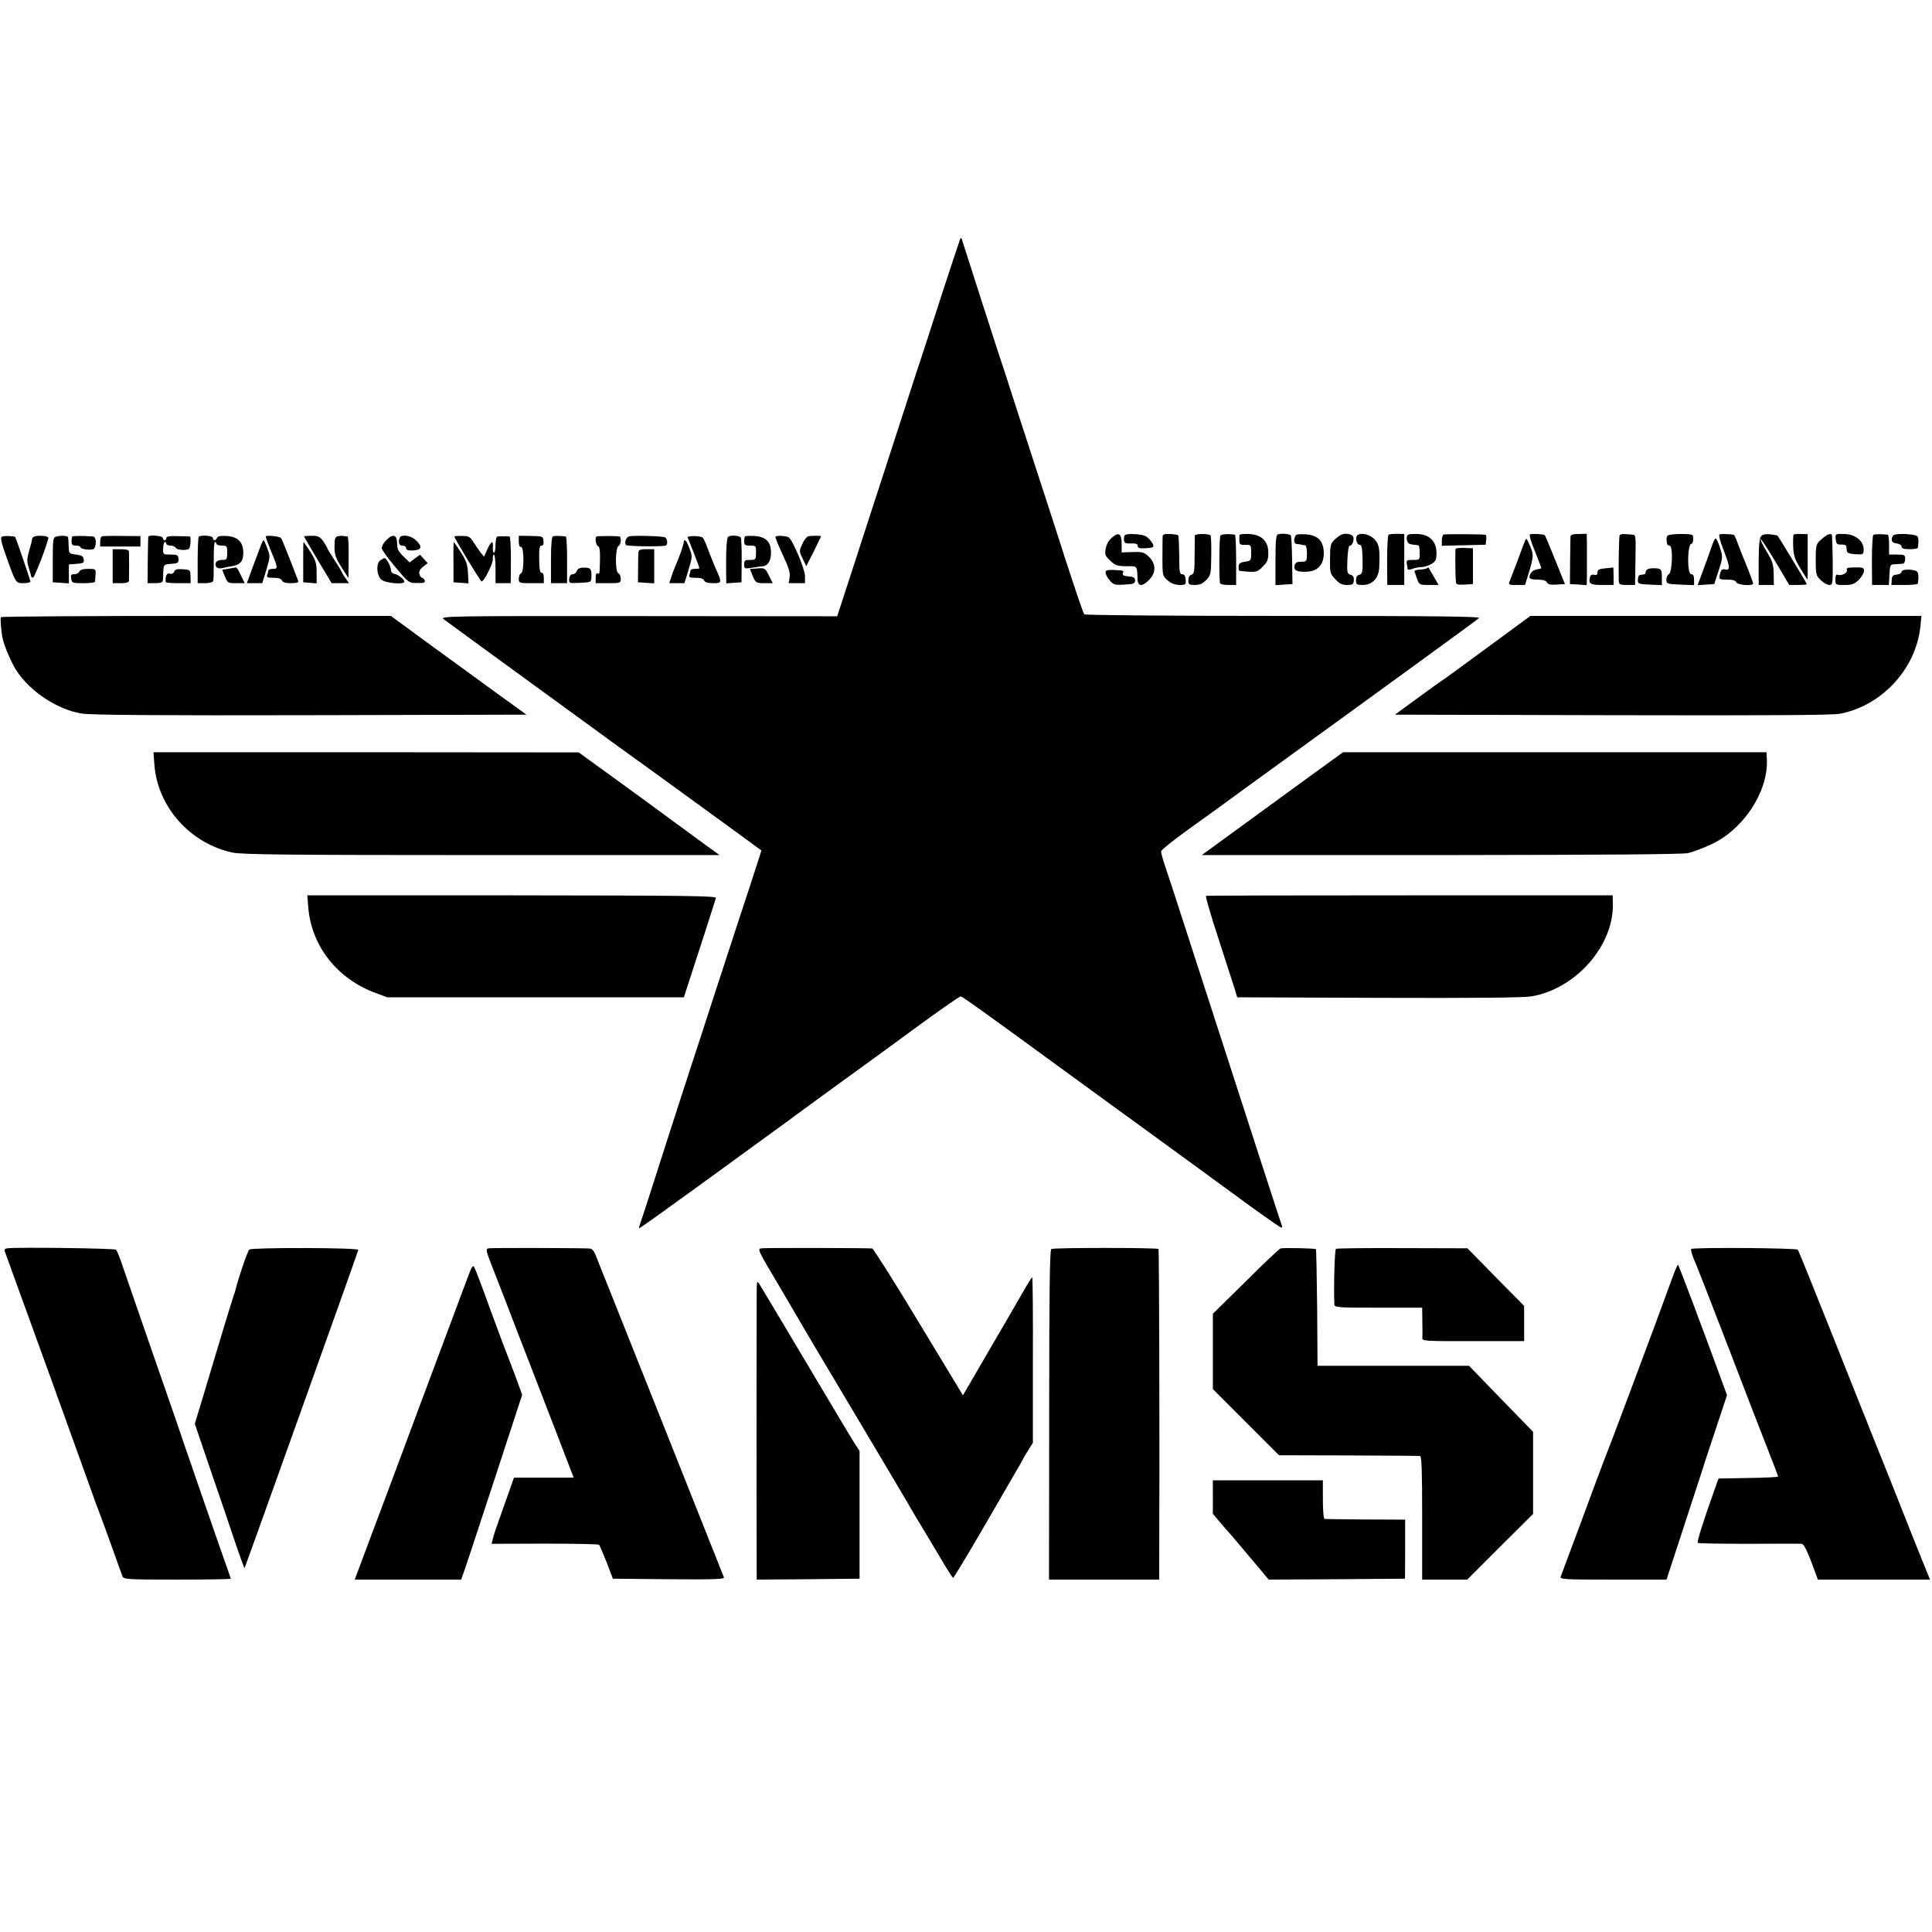 <?xml version="1.0" standalone="no"?>
<!DOCTYPE svg PUBLIC "-//W3C//DTD SVG 20010904//EN"
 "http://www.w3.org/TR/2001/REC-SVG-20010904/DTD/svg10.dtd">
<svg version="1.0" xmlns="http://www.w3.org/2000/svg"
 width="1080pt" height="1080pt" viewBox="0 0 1080 1080"
 preserveAspectRatio="xMidYMid meet">
<g transform="translate(0,1080) scale(0.1,-0.1)"
fill="#000000" stroke="none">
<path d="M5368 9465 c-3 -6 -49 -145 -103 -310 -53 -165 -107 -331 -120 -370
-13 -38 -49 -149 -80 -245 -31 -96 -85 -263 -120 -370 -35 -107 -109 -334
-164 -505 l-101 -310 -1111 1 c-1086 1 -1111 0 -1088 -18 13 -10 195 -143 404
-295 209 -152 416 -303 460 -335 44 -32 89 -65 100 -73 49 -34 810 -587 811
-589 1 0 -29 -93 -66 -206 -38 -113 -120 -367 -185 -565 -64 -198 -127 -391
-140 -430 -27 -82 -180 -555 -237 -735 -22 -69 -44 -136 -49 -149 -5 -13 -8
-25 -6 -27 2 -2 151 105 333 237 181 132 371 270 422 307 51 37 105 76 120 88
15 11 133 97 262 191 129 93 328 238 442 322 114 83 212 151 218 151 10 0 125
-83 655 -470 110 -80 354 -258 543 -395 189 -138 376 -274 415 -303 40 -29 98
-71 131 -93 53 -37 57 -39 51 -18 -5 13 -50 152 -101 309 -110 340 -282 871
-429 1325 -59 182 -115 355 -126 386 -10 30 -19 62 -18 70 0 8 73 66 161 129
89 63 229 165 312 226 83 60 408 296 721 523 314 228 576 419 583 426 10 9
-229 12 -1093 12 -652 0 -1109 4 -1114 9 -5 5 -50 137 -101 294 -50 157 -121
375 -157 485 -36 110 -94 290 -130 400 -35 110 -68 211 -73 225 -11 30 -220
681 -224 695 -1 6 -4 6 -8 0z"/>
<path d="M6215 7794 c-18 -15 -30 -38 -34 -61 -6 -34 -3 -41 26 -68 28 -26 40
-30 90 -30 63 0 59 4 62 -72 1 -43 27 -44 66 -3 39 40 37 91 -4 129 -26 24
-36 27 -90 25 l-61 -2 0 48 c0 58 -16 68 -55 34z"/>
<path d="M6290 7810 c-5 -3 -8 -15 -7 -27 1 -16 8 -21 27 -21 42 1 50 -1 50
-15 0 -10 12 -13 40 -12 22 1 43 4 46 8 10 9 -26 56 -49 63 -27 9 -94 12 -107
4z"/>
<path d="M6499 7801 c0 -9 -1 -62 -1 -118 0 -100 1 -103 29 -127 19 -17 40
-25 66 -26 35 0 37 2 35 30 -2 21 -8 30 -19 30 -15 0 -17 13 -17 106 -1 58 -3
109 -6 112 -4 3 -24 6 -46 7 -30 1 -40 -2 -41 -14z"/>
<path d="M6679 7806 c0 -6 -1 -57 -1 -113 0 -88 -3 -102 -18 -106 -11 -3 -17
-14 -17 -31 0 -23 3 -26 36 -26 28 0 44 7 64 28 25 26 27 34 28 135 1 59 -1
110 -4 114 -12 11 -87 10 -88 -1z"/>
<path d="M6822 7806 c-6 -9 -8 -203 -3 -263 1 -8 17 -13 46 -13 l45 0 0 140
c0 77 -3 141 -7 141 -34 6 -75 3 -81 -5z"/>
<path d="M6929 7809 c-1 -5 -1 -16 -1 -24 0 -29 2 -31 34 -31 31 1 32 0 32
-44 0 -44 -1 -45 -34 -50 -28 -4 -35 -10 -36 -27 -1 -13 1 -24 5 -24 3 -1 27
-3 53 -5 41 -2 51 1 77 29 26 25 31 39 31 77 0 65 -38 102 -109 105 -28 1 -52
-1 -52 -6z"/>
<path d="M7143 7813 c-10 -4 -13 -42 -13 -144 l0 -140 47 3 48 3 -2 133 c-1
74 -4 137 -8 140 -8 8 -55 11 -72 5z"/>
<path d="M7244 7809 c-14 -23 -12 -49 4 -50 9 -1 22 -2 27 -4 6 -1 15 -3 21
-3 6 -1 10 -22 10 -47 -1 -44 -2 -45 -32 -45 -23 0 -33 -5 -37 -20 -7 -28 11
-38 65 -36 64 2 98 38 98 104 -1 68 -32 100 -100 105 -28 2 -53 0 -56 -4z"/>
<path d="M7500 7812 c-8 -3 -26 -16 -40 -29 -22 -22 -25 -33 -25 -106 -1 -78
0 -84 29 -114 23 -26 38 -33 66 -33 31 0 36 3 38 26 1 19 -4 27 -18 31 -19 5
-21 12 -18 84 2 44 7 79 12 78 13 -1 25 24 22 46 -3 18 -37 27 -66 17z"/>
<path d="M7590 7810 c-16 -10 -8 -55 10 -55 12 0 15 -16 17 -82 1 -72 -1 -82
-18 -86 -13 -3 -19 -14 -19 -31 0 -23 4 -26 38 -26 54 0 90 39 92 100 4 100 0
125 -24 153 -23 27 -73 41 -96 27z"/>
<path d="M7762 7811 c-4 -4 -8 -68 -8 -143 l1 -138 47 0 48 0 0 143 0 142 -40
1 c-22 0 -44 -2 -48 -5z"/>
<path d="M7871 7811 c-11 -7 -9 -36 2 -47 3 -4 17 -8 29 -9 13 -1 25 -3 28 -4
3 0 6 -19 6 -41 1 -40 0 -40 -38 -40 -34 0 -37 -2 -34 -22 3 -13 5 -26 5 -30
1 -4 13 -3 27 2 14 6 37 10 51 10 14 0 38 8 54 17 25 15 29 23 29 63 0 63 -39
102 -104 105 -25 1 -50 -1 -55 -4z"/>
<path d="M8070 7812 c-5 -2 -10 -17 -10 -33 l0 -30 123 3 122 3 3 28 c2 15 0
28 -5 28 -23 3 -224 4 -233 1z"/>
<path d="M8553 7813 c-6 -2 5 -42 28 -96 20 -50 36 -93 35 -94 -1 -1 -12 -4
-25 -6 -23 -4 -41 -22 -41 -44 0 -9 15 -13 45 -13 29 0 47 -5 53 -16 6 -11 21
-14 54 -12 l46 3 -54 134 c-29 73 -56 136 -58 139 -7 6 -68 10 -83 5z"/>
<path d="M8779 7800 c0 -8 -1 -71 -2 -140 l-1 -125 47 -3 47 -3 1 50 c0 28 0
71 0 96 0 25 0 67 0 93 l-1 48 -45 -1 c-33 0 -45 -4 -46 -15z"/>
<path d="M9054 7808 c-4 -6 -7 -170 -5 -255 1 -20 6 -23 46 -23 l45 0 1 53 c0
28 2 91 2 139 2 72 -1 88 -13 89 -8 1 -28 2 -43 3 -15 2 -30 -1 -33 -6z"/>
<path d="M9321 7805 c-4 -5 -6 -16 -5 -22 1 -7 2 -17 3 -23 0 -5 7 -10 14 -10
20 0 16 -149 -4 -160 -9 -5 -15 -19 -14 -32 1 -22 6 -23 78 -26 l77 -3 0 31
c0 19 -5 30 -14 30 -10 0 -15 15 -18 48 -4 61 4 123 17 122 6 0 10 12 10 27 0
27 -1 27 -68 28 -38 0 -72 -4 -76 -10z"/>
<path d="M9613 7813 c-7 -3 2 -37 23 -91 36 -91 37 -114 6 -105 -14 3 -21 -2
-25 -19 -10 -37 -9 -38 38 -38 31 0 47 -5 51 -15 7 -16 94 -22 94 -7 0 8 -39
109 -60 157 -4 11 -16 41 -26 68 -9 26 -19 47 -23 48 -27 4 -69 5 -78 2z"/>
<path d="M9846 7804 c-11 -10 -14 -47 -15 -144 l0 -130 43 0 42 0 -1 63 c-1
53 -7 71 -40 125 -21 34 -35 65 -33 68 3 2 40 -54 83 -126 l77 -130 49 0 c27
0 49 2 49 5 0 4 -158 266 -164 271 0 1 -18 4 -39 7 -25 3 -42 0 -51 -9z"/>
<path d="M10026 7811 c-2 -3 -3 -33 -2 -66 2 -50 9 -71 40 -122 21 -35 39 -63
40 -63 1 0 2 57 1 127 l0 127 -38 1 c-21 1 -39 -1 -41 -4z"/>
<path d="M10220 7812 c-8 -2 -27 -16 -42 -30 -26 -24 -28 -31 -28 -112 0 -81
2 -88 28 -113 15 -15 37 -27 48 -27 19 0 20 6 19 140 -1 77 -3 141 -6 143 -2
2 -11 2 -19 -1z"/>
<path d="M10262 7785 c3 -26 7 -30 31 -29 15 1 28 -4 28 -10 1 -6 2 -18 3 -26
1 -10 15 -16 47 -18 45 -3 46 -2 47 26 1 48 -47 86 -109 87 -50 1 -50 1 -47
-30z"/>
<path d="M10472 7810 c-4 -3 -8 -67 -8 -142 l1 -138 47 0 47 0 3 58 c3 56 4
57 33 58 17 1 36 2 43 3 6 0 12 12 12 26 0 23 -4 25 -45 25 l-45 0 0 55 c0 30
-3 55 -7 56 -30 4 -75 4 -81 -1z"/>
<path d="M10588 7810 c-7 -3 -13 -14 -13 -25 0 -14 8 -21 28 -23 15 -2 27 -9
27 -18 0 -10 13 -14 45 -14 25 0 45 3 46 8 0 4 2 17 3 29 1 12 -1 28 -5 34 -8
13 -106 19 -131 9z"/>
<path d="M10 7800 c-8 -5 -3 -31 18 -91 61 -172 59 -169 103 -169 21 0 39 4
39 9 0 8 -80 241 -85 249 -5 6 -65 8 -75 2z"/>
<path d="M188 7799 c-5 -3 -10 -10 -9 -15 0 -5 -7 -33 -16 -63 -13 -46 -13
-60 -2 -95 7 -23 13 -44 13 -48 1 -5 6 -7 11 -7 9 2 85 200 85 223 0 12 -65
15 -82 5z"/>
<path d="M313 7800 c-16 -4 -18 -18 -18 -130 l0 -125 45 -3 45 -3 0 53 0 53
43 3 c38 3 43 6 40 25 -2 17 -11 23 -43 27 -39 5 -40 6 -41 45 -1 22 -2 45 -3
50 -1 11 -38 13 -68 5z"/>
<path d="M404 7801 c-2 -2 -4 -15 -4 -28 0 -18 5 -23 25 -23 14 0 25 -4 25 -9
0 -13 70 -19 77 -7 14 22 10 66 -6 67 -52 4 -113 4 -117 0z"/>
<path d="M570 7802 c-6 -2 -10 -16 -10 -30 l0 -27 113 0 112 0 0 29 0 29 -103
1 c-56 1 -107 0 -112 -2z"/>
<path d="M829 7800 c-1 -3 -2 -62 -3 -132 l-1 -128 42 0 c34 0 43 4 44 18 0 9
2 33 2 52 2 34 4 35 44 38 38 3 42 6 41 28 -2 21 -7 24 -45 24 -42 0 -42 0
-41 35 1 19 5 35 10 35 4 0 8 -4 8 -10 0 -5 11 -10 24 -10 13 0 26 -6 29 -13
5 -12 62 -16 74 -4 8 9 12 67 4 68 -3 0 -34 2 -69 2 -44 2 -62 -2 -62 -10 0
-7 -4 -13 -10 -13 -5 0 -10 6 -10 13 0 12 -78 19 -81 7z"/>
<path d="M1111 7800 c-3 -3 -6 -62 -6 -132 l0 -128 41 0 c25 0 44 5 46 13 2 6
3 58 3 115 -1 56 2 102 7 102 4 0 8 -4 8 -10 0 -5 14 -10 30 -10 28 0 30 -2
30 -40 0 -37 -2 -40 -29 -40 -30 0 -45 -18 -32 -39 5 -7 18 -10 32 -7 13 3 36
8 50 10 52 8 69 27 69 76 0 60 -31 91 -96 94 -31 2 -48 -2 -51 -11 -7 -17 -23
-17 -23 0 0 12 -64 18 -79 7z"/>
<path d="M1486 7802 c-2 -2 9 -33 24 -70 45 -108 45 -112 16 -112 -14 0 -26
-4 -26 -9 0 -5 -3 -16 -6 -25 -5 -13 2 -16 35 -16 28 0 44 -5 47 -15 4 -10 20
-15 51 -15 32 0 44 4 40 13 -62 162 -91 234 -97 240 -8 9 -78 16 -84 9z"/>
<path d="M1700 7801 c0 -2 35 -62 77 -133 l77 -128 49 0 48 0 -20 29 c-12 16
-21 31 -21 34 0 3 -18 33 -40 66 -22 33 -40 63 -40 66 0 3 -10 20 -22 38 -20
27 -29 32 -65 32 -24 0 -43 -2 -43 -4z"/>
<path d="M1888 7802 c-15 -3 -18 -14 -18 -57 0 -46 6 -64 39 -116 l39 -61 1
116 c1 64 -2 116 -6 117 -4 0 -15 2 -23 3 -8 1 -23 1 -32 -2z"/>
<path d="M2160 7781 c-16 -15 -27 -36 -26 -46 2 -11 36 -58 77 -106 73 -87 74
-88 121 -88 38 -1 46 2 42 14 -4 8 -10 15 -14 15 -5 0 -12 9 -15 20 -5 15 1
26 20 42 l26 20 -22 24 -21 23 -29 -21 -29 -22 -35 34 c-28 27 -35 42 -35 71
0 50 -23 58 -60 20z"/>
<path d="M2243 7803 c-7 -3 -13 -16 -13 -29 0 -17 6 -24 20 -24 11 0 20 -6 20
-14 0 -11 11 -14 40 -13 47 2 53 21 16 56 -23 22 -58 32 -83 24z"/>
<path d="M2540 7801 c0 -11 146 -251 152 -251 15 0 66 103 63 126 -1 13 2 24
6 24 5 0 9 -36 9 -80 l0 -80 43 0 42 0 1 130 c0 72 -3 130 -8 131 -4 1 -19 1
-33 1 -14 0 -29 0 -35 -1 -5 -1 -10 -21 -10 -46 0 -25 -4 -45 -9 -45 -5 0 -7
14 -6 30 4 42 -9 37 -31 -11 l-18 -41 -19 23 c-10 13 -28 39 -40 58 -19 31
-27 35 -65 35 -23 1 -42 -1 -42 -3z"/>
<path d="M2900 7773 c0 -21 5 -32 12 -30 18 3 19 -140 1 -147 -7 -3 -13 -17
-13 -31 0 -24 2 -25 70 -25 l70 0 0 30 c0 19 -5 29 -12 28 -9 -2 -13 19 -14
75 -1 60 2 77 13 77 10 0 13 9 11 27 -3 25 -5 26 -71 27 l-67 1 0 -32z"/>
<path d="M3091 7802 c-7 -2 -11 -49 -11 -133 l0 -129 45 0 45 0 0 130 c0 72
-3 130 -7 131 -35 4 -63 4 -72 1z"/>
<path d="M3334 7801 c-9 -10 -3 -49 9 -54 9 -3 12 -25 11 -73 -2 -87 -2 -86
-14 -79 -6 4 -10 -7 -10 -24 l0 -31 70 0 c68 0 70 1 70 25 0 14 -6 28 -14 31
-18 7 -17 145 2 152 13 4 17 51 5 53 -23 4 -125 3 -129 0z"/>
<path d="M3518 7802 c-17 -3 -29 -34 -19 -49 5 -6 162 -10 219 -4 15 1 16 37
0 47 -11 7 -170 12 -200 6z"/>
<path d="M3844 7795 c12 -26 66 -167 66 -171 0 -2 -11 -4 -25 -4 -14 0 -25 -4
-25 -9 0 -5 -3 -16 -6 -25 -5 -13 2 -16 35 -16 28 0 44 -5 47 -15 4 -10 20
-15 51 -15 50 0 50 2 12 86 -10 23 -28 68 -40 100 -12 33 -25 63 -29 67 -11
13 -91 14 -86 2z"/>
<path d="M4071 7800 c-9 -5 -13 -74 -12 -198 l1 -63 43 3 42 3 1 120 c1 66 -2
125 -5 130 -7 11 -55 15 -70 5z"/>
<path d="M4165 7802 c-3 -3 -5 -16 -5 -29 0 -19 5 -23 33 -23 33 0 34 -1 33
-40 0 -38 -2 -40 -33 -40 -29 0 -33 -3 -33 -25 0 -24 2 -25 43 -19 23 4 49 8
57 8 32 2 50 30 50 76 0 62 -29 90 -94 94 -26 1 -49 0 -51 -2z"/>
<path d="M4335 7800 c-2 -4 16 -49 40 -100 34 -72 43 -102 39 -127 l-5 -33 45
0 46 0 0 39 c0 39 -69 203 -91 217 -15 9 -69 12 -74 4z"/>
<path d="M4518 7802 c-8 -2 -24 -21 -33 -43 -18 -39 -18 -41 2 -82 l20 -42 42
82 c22 46 41 84 41 85 0 4 -53 4 -72 0z"/>
<path d="M8522 7770 c-5 -14 -24 -63 -41 -110 -18 -47 -36 -95 -41 -107 -9
-22 -7 -23 38 -23 l47 0 23 74 c26 88 26 98 2 151 -18 40 -18 40 -28 15z"/>
<path d="M9573 7758 c-6 -18 -27 -77 -47 -131 l-36 -98 46 3 47 3 24 75 c24
73 24 76 8 128 -9 28 -20 52 -24 52 -4 0 -12 -15 -18 -32z"/>
<path d="M1459 7753 c-6 -16 -26 -70 -45 -120 l-34 -93 43 0 43 0 23 75 c22
73 22 77 5 120 -9 25 -18 45 -21 45 -2 0 -8 -12 -14 -27z"/>
<path d="M3822 7768 c-1 -14 -26 -87 -47 -133 -7 -16 -18 -45 -23 -62 l-11
-33 43 0 42 0 23 75 c22 73 22 77 5 120 -16 44 -30 58 -32 33z"/>
<path d="M1695 7658 l0 -113 38 -3 37 -3 0 60 c0 52 -5 68 -35 116 -20 30 -37
55 -38 55 -2 0 -2 -51 -2 -112z"/>
<path d="M2535 7658 l0 -113 42 -3 42 -3 -3 58 c-2 47 -10 69 -40 116 -20 31
-38 57 -39 57 -2 0 -3 -51 -2 -112z"/>
<path d="M8137 7732 c-3 -6 -2 -158 2 -190 1 -9 15 -12 48 -10 l47 3 0 100 0
100 -47 2 c-26 1 -48 -1 -50 -5z"/>
<path d="M630 7635 l0 -95 45 0 c29 0 45 4 46 13 1 17 1 149 0 165 -1 8 -17
12 -46 12 l-45 0 0 -95z"/>
<path d="M3569 7715 c-1 -8 -2 -50 -2 -92 l-1 -78 45 -3 46 -3 0 96 0 95 -44
0 c-31 0 -43 -4 -44 -15z"/>
<path d="M2128 7669 c-27 -15 -24 -86 5 -110 23 -19 127 -28 127 -11 0 14 -33
40 -55 44 -12 2 -20 11 -20 23 0 20 -25 65 -35 65 -3 0 -13 -5 -22 -11z"/>
<path d="M1279 7621 l-37 -6 15 -37 c15 -37 17 -38 63 -38 l48 0 -22 45 c-11
24 -23 44 -26 43 -3 0 -21 -4 -41 -7z"/>
<path d="M3224 7608 c-3 -10 -13 -18 -22 -18 -12 0 -18 -9 -20 -25 -2 -26 -1
-26 61 -23 61 3 62 3 63 33 1 46 -4 52 -41 52 -25 0 -36 -6 -41 -19z"/>
<path d="M4228 7622 l-36 -3 16 -39 c16 -38 19 -40 65 -40 l47 0 -20 39 c-23
47 -24 47 -72 43z"/>
<path d="M7977 7624 c-4 -4 -21 -7 -39 -8 -18 -1 -32 -5 -31 -9 1 -4 8 -23 14
-42 13 -34 14 -35 67 -35 l54 0 -28 48 c-15 26 -28 48 -29 50 -1 1 -5 -1 -8
-4z"/>
<path d="M8973 7623 c-34 -3 -43 -8 -43 -23 0 -13 -5 -17 -19 -13 -12 3 -20
-2 -23 -14 -9 -36 2 -43 68 -43 l64 0 0 50 c0 28 -1 49 -2 48 -2 -1 -22 -3
-45 -5z"/>
<path d="M9223 7622 c-13 -2 -23 -10 -23 -18 0 -8 -4 -15 -10 -15 -5 -1 -15
-2 -22 -3 -7 0 -12 -12 -12 -26 -1 -24 2 -25 67 -28 l67 -3 0 44 c0 38 -3 45
-22 49 -13 2 -33 2 -45 0z"/>
<path d="M10324 7614 c6 -16 -30 -35 -51 -27 -9 4 -13 -5 -13 -26 0 -31 1 -31
51 -31 43 0 55 5 80 29 16 16 29 39 29 50 0 17 -6 20 -51 19 -40 0 -49 -3 -45
-14z"/>
<path d="M444 7605 c-4 -8 -16 -15 -29 -15 -18 0 -21 -4 -17 -25 4 -24 8 -25
68 -25 35 0 64 3 65 8 1 4 2 22 3 40 2 31 1 32 -41 32 -30 0 -45 -5 -49 -15z"/>
<path d="M974 7605 c-4 -10 -14 -15 -24 -12 -13 3 -19 -2 -23 -19 -2 -13 -2
-26 1 -29 3 -3 35 -5 72 -5 l66 0 -1 38 c-1 36 -1 37 -43 40 -32 2 -44 -1 -48
-13z"/>
<path d="M6180 7599 c0 -9 10 -28 23 -43 21 -25 29 -27 83 -24 51 3 59 6 59
23 0 16 -8 21 -37 23 -27 2 -35 7 -31 18 6 15 6 15 -54 18 -34 1 -43 -2 -43
-15z"/>
<path d="M10630 7604 c0 -7 -12 -14 -27 -16 -22 -2 -27 -8 -28 -30 l-2 -28 74
0 c40 0 73 3 74 8 0 4 2 17 3 29 1 12 -1 28 -5 35 -11 17 -89 19 -89 2z"/>
<path d="M5 7350 c-5 -8 3 -92 11 -125 13 -50 50 -134 77 -175 78 -118 228
-217 365 -239 47 -8 423 -11 1276 -9 l1209 3 -169 122 c-93 68 -264 192 -379
276 l-210 154 -1088 0 c-598 0 -1090 -3 -1092 -7z"/>
<path d="M8325 7188 c-126 -93 -241 -177 -255 -186 -14 -9 -81 -57 -149 -107
l-123 -90 1214 -3 c859 -2 1231 0 1273 8 233 44 424 249 450 486 l6 61 -1093
0 -1093 0 -230 -169z"/>
<path d="M863 6525 c18 -236 200 -440 437 -491 53 -11 302 -14 1394 -14 l1328
0 -118 86 c-66 48 -141 103 -169 124 -27 20 -151 111 -275 201 l-225 163
-1188 1 -1189 0 5 -70z"/>
<path d="M7316 6456 c-105 -77 -283 -206 -395 -288 l-203 -148 1333 0 c903 1
1350 4 1384 11 28 6 86 28 131 49 179 83 317 292 311 470 l-2 45 -1184 0
-1183 0 -192 -139z"/>
<path d="M1723 5730 c17 -218 162 -402 377 -481 l65 -24 829 0 829 0 24 75
c13 41 53 163 88 270 34 107 65 202 67 210 3 12 -146 14 -1141 15 l-1143 0 5
-65z"/>
<path d="M6742 5792 c-5 -1 26 -107 68 -235 41 -127 82 -254 91 -282 l15 -50
789 -3 c536 -2 811 1 855 8 248 42 460 282 456 516 l-1 49 -1132 0 c-623 0
-1137 -1 -1141 -3z"/>
<path d="M43 3822 c-21 -3 -22 -5 -8 -40 28 -77 99 -272 260 -717 91 -253 177
-491 191 -530 14 -38 30 -83 36 -100 5 -16 14 -39 18 -50 5 -11 38 -101 74
-200 35 -99 67 -188 71 -197 7 -17 31 -18 306 -18 164 0 299 2 299 5 0 2 -7
22 -14 42 -8 21 -76 216 -151 433 -75 217 -141 409 -146 425 -103 296 -254
732 -291 840 -16 50 -34 94 -39 99 -7 8 -553 15 -606 8z"/>
<path d="M1394 3815 c-10 -8 -59 -151 -79 -230 -1 -5 -5 -17 -8 -25 -6 -15
-105 -341 -178 -587 l-40 -132 86 -253 c48 -139 110 -321 138 -405 28 -83 53
-151 54 -149 3 3 634 1767 636 1779 3 13 -593 14 -609 2z"/>
<path d="M2734 3822 c-21 -3 -20 -8 28 -130 27 -70 90 -230 138 -357 49 -126
138 -357 198 -512 l109 -283 -167 0 -167 0 -27 -77 c-15 -43 -40 -114 -56
-158 -16 -44 -32 -92 -35 -107 l-7 -28 297 1 c164 0 300 -3 304 -6 3 -4 22
-48 42 -98 l35 -92 313 -3 c249 -2 312 0 308 10 -38 97 -660 1659 -666 1673
-5 11 -22 53 -37 93 -24 63 -30 72 -53 73 -81 3 -539 4 -557 1z"/>
<path d="M4258 3822 c-26 -3 -24 -6 100 -215 69 -117 130 -221 136 -232 6 -11
90 -153 187 -315 274 -460 400 -672 421 -710 11 -19 32 -55 48 -80 15 -25 60
-100 100 -167 39 -68 75 -123 78 -123 4 0 79 125 167 276 88 152 172 297 187
323 15 25 31 53 35 61 3 8 18 33 32 55 l25 40 0 463 c1 254 -1 462 -4 462 -3
-1 -30 -44 -60 -97 -30 -53 -116 -201 -191 -329 l-136 -234 -248 410 c-136
226 -253 410 -259 411 -33 3 -595 4 -618 1z"/>
<path d="M5877 3818 c-9 -5 -12 -243 -12 -928 l-1 -920 308 0 308 0 0 88 c3
596 0 1756 -4 1760 -8 8 -586 8 -599 0z"/>
<path d="M7158 3821 c-7 -2 -95 -85 -195 -185 l-183 -180 0 -211 0 -210 185
-185 185 -185 388 -1 c213 -1 393 -2 400 -3 9 -1 12 -77 12 -346 l0 -345 126
0 126 0 184 184 184 183 0 229 0 230 -179 184 -179 185 -423 0 -424 0 -2 324
c-2 178 -5 326 -7 328 -5 5 -183 9 -198 4z"/>
<path d="M7468 3819 c-7 -5 -13 -200 -9 -311 1 -17 20 -18 246 -18 l245 0 1
-77 c1 -43 1 -85 0 -94 -2 -15 26 -17 284 -16 l285 0 0 98 0 99 -159 161 -158
161 -363 1 c-199 1 -366 -1 -372 -4z"/>
<path d="M9454 3818 c-4 -6 8 -45 26 -83 5 -11 87 -220 181 -465 94 -245 195
-507 225 -582 30 -76 54 -140 54 -142 0 -3 -75 -7 -167 -8 l-166 -3 -13 -35
c-75 -211 -110 -321 -103 -325 4 -3 133 -5 286 -5 153 1 285 1 294 0 11 0 28
-32 54 -100 l37 -100 314 0 313 0 -44 108 c-24 59 -87 217 -140 352 -54 135
-103 259 -110 275 -7 17 -25 62 -40 100 -15 39 -33 84 -40 100 -7 17 -90 226
-185 465 -95 239 -176 439 -180 444 -9 10 -590 14 -596 4z"/>
<path d="M2620 3674 c-28 -76 -236 -631 -265 -709 -151 -405 -207 -556 -283
-757 l-89 -238 297 0 298 0 10 28 c6 15 83 247 171 516 l160 489 -35 96 c-20
53 -39 105 -44 116 -5 11 -48 125 -95 253 -46 129 -89 241 -94 249 -6 12 -14
2 -31 -43z"/>
<path d="M9347 3653 c-67 -184 -102 -278 -231 -623 -75 -201 -141 -374 -146
-385 -5 -11 -60 -159 -123 -330 -64 -170 -118 -318 -122 -327 -7 -17 11 -18
292 -18 l299 0 104 318 c57 174 104 319 105 322 0 3 30 92 65 198 l64 193 -17
47 c-118 323 -253 682 -257 682 -3 0 -18 -35 -33 -77z"/>
<path d="M4230 3575 c-1 -85 -1 -1551 0 -1583 l0 -22 287 2 288 3 0 357 0 357
-31 48 c-17 26 -140 233 -274 458 -134 226 -250 419 -257 430 -11 17 -13 11
-13 -50z"/>
<path d="M6780 2431 l0 -93 52 -62 c29 -33 55 -63 58 -66 3 -3 49 -58 104
-123 l98 -117 381 2 381 3 1 165 0 165 -220 1 c-121 1 -224 2 -230 3 -6 0 -10
44 -10 108 l0 108 -307 0 -308 0 0 -94z"/>
</g>
</svg>
